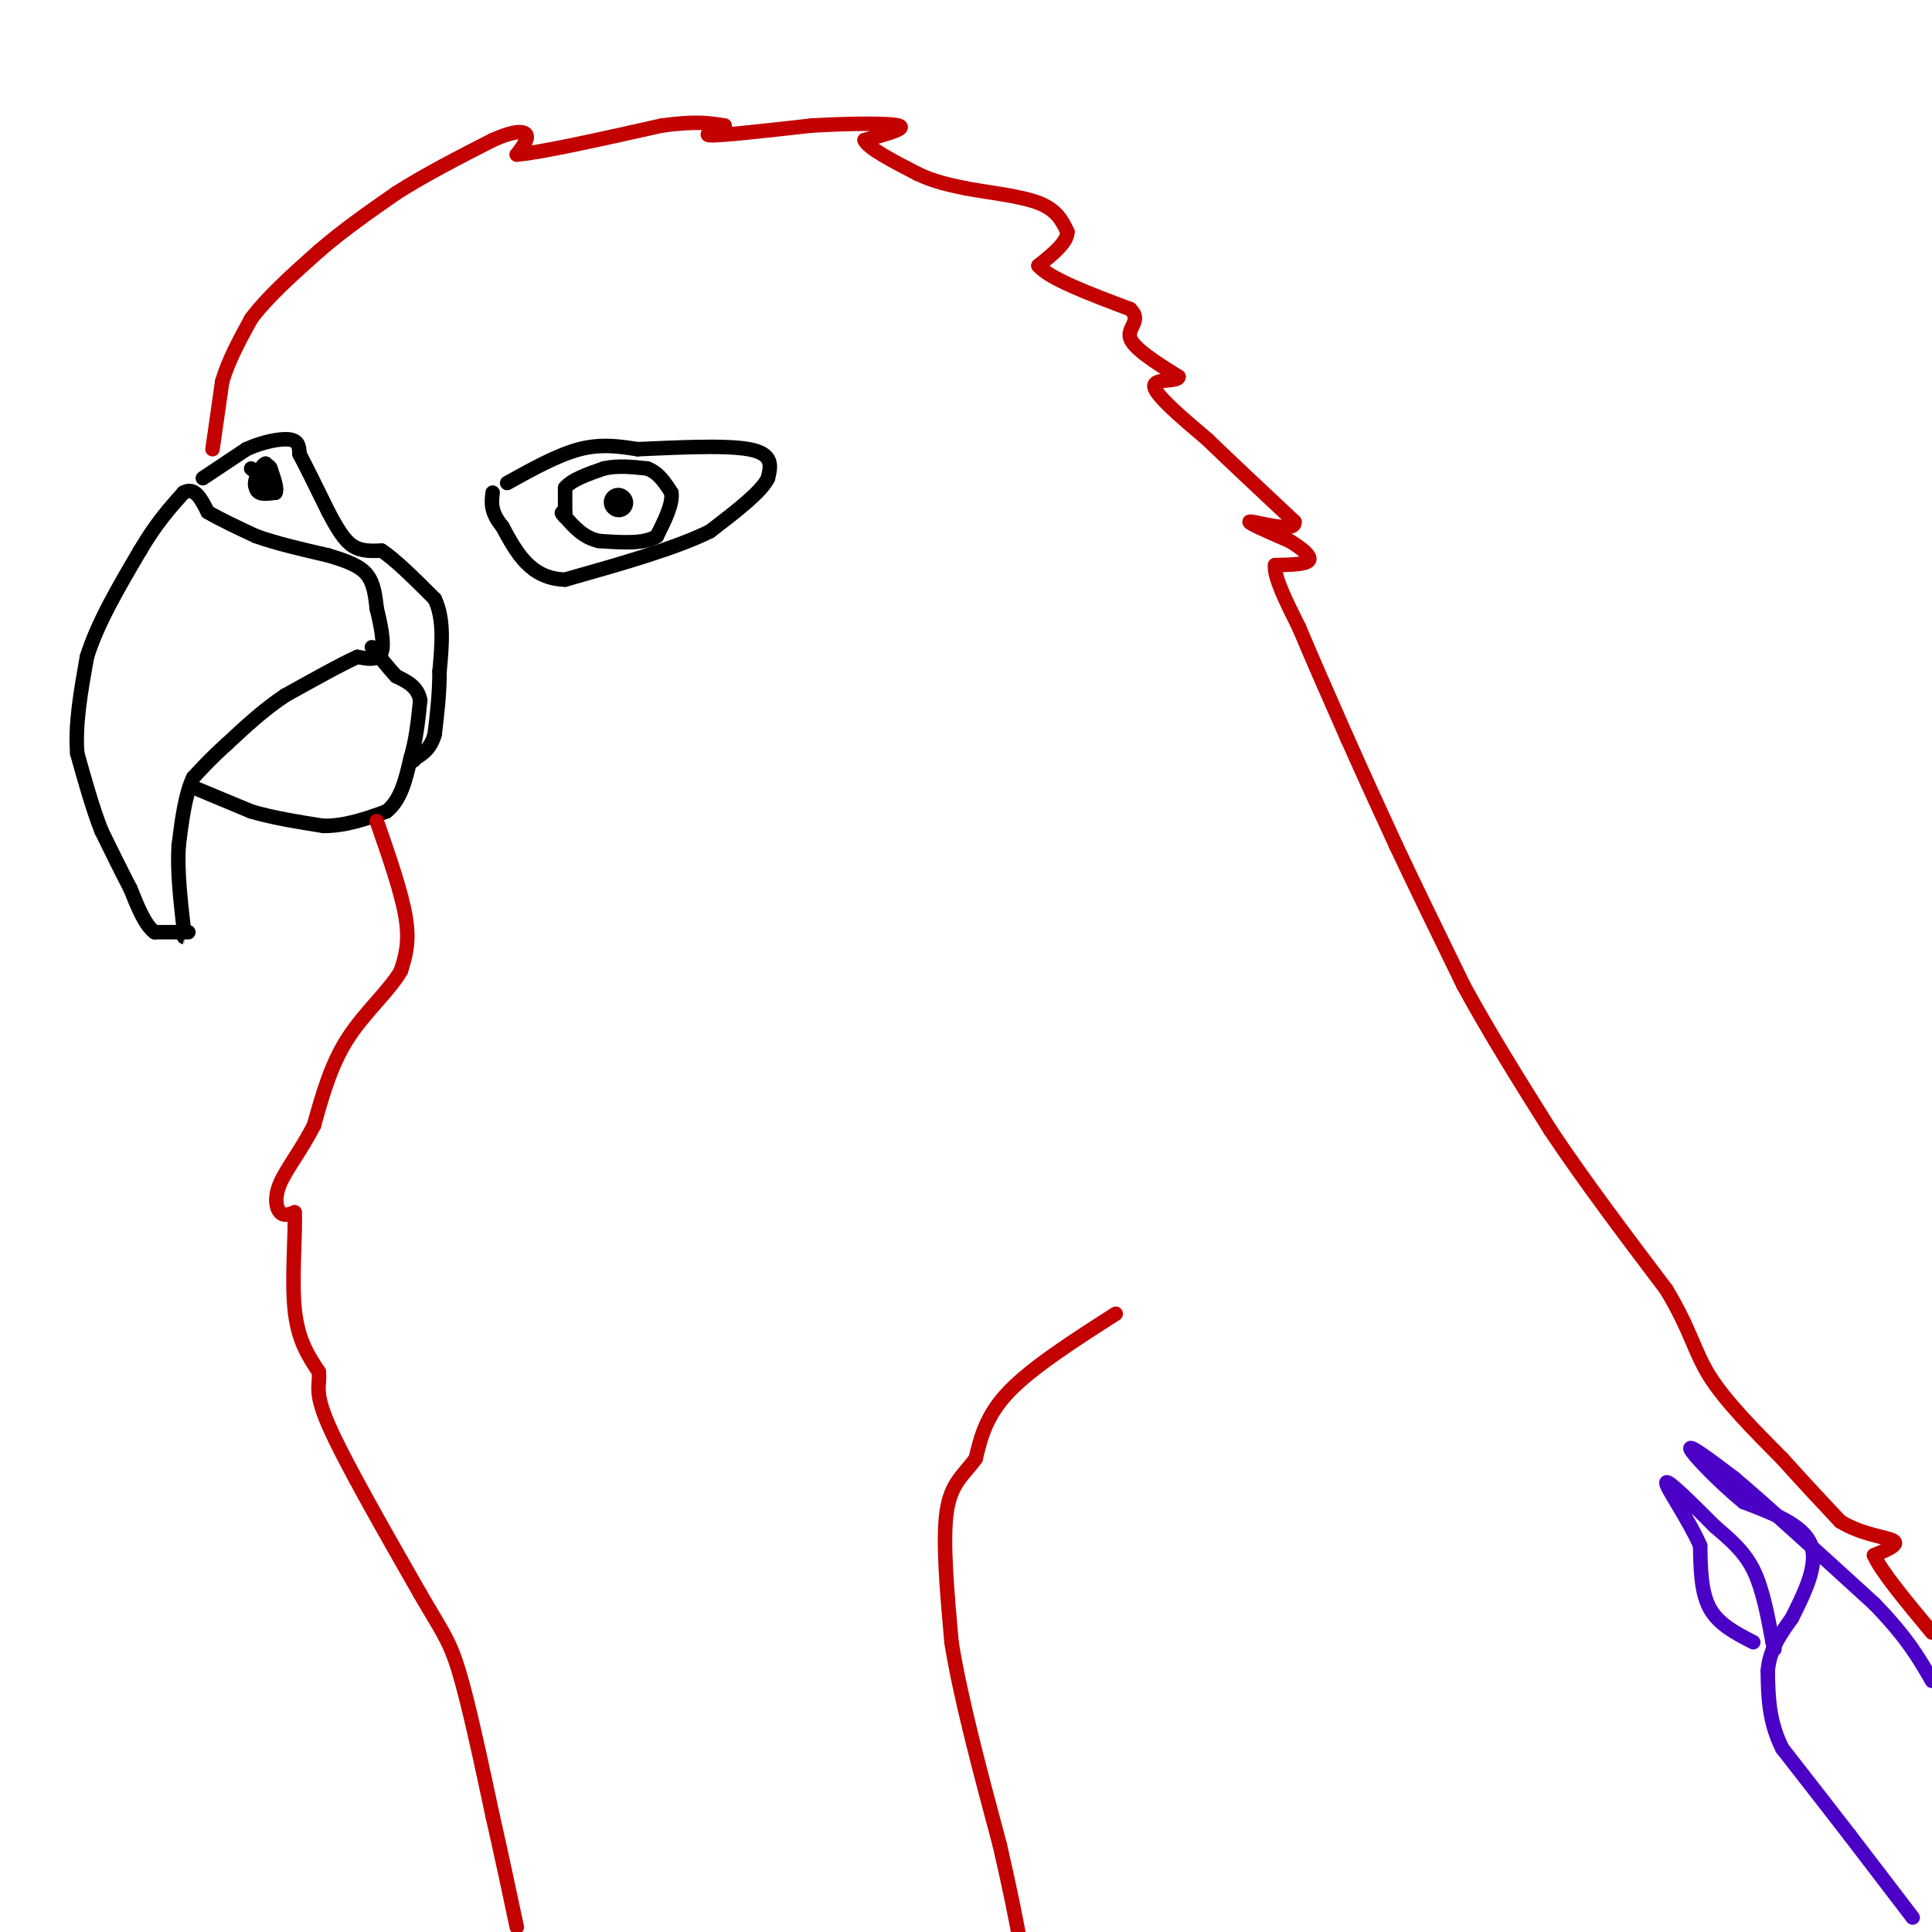 <svg viewBox='0 0 400 400' version='1.1' xmlns='http://www.w3.org/2000/svg' xmlns:xlink='http://www.w3.org/1999/xlink'><g fill='none' stroke='#000000' stroke-width='3' stroke-linecap='round' stroke-linejoin='round'><path d='M39,193c0.000,0.000 -7.000,0.000 -7,0'/><path d='M32,193c-2.000,-1.500 -3.500,-5.250 -5,-9'/><path d='M27,184c-1.833,-3.500 -3.917,-7.750 -6,-12'/><path d='M21,172c-1.833,-4.667 -3.417,-10.333 -5,-16'/><path d='M16,156c-0.500,-6.000 0.750,-13.000 2,-20'/><path d='M18,136c2.167,-7.000 6.583,-14.500 11,-22'/><path d='M29,114c3.333,-5.667 6.167,-8.833 9,-12'/><path d='M38,102c2.333,-1.333 3.667,1.333 5,4'/><path d='M43,106c2.500,1.500 6.250,3.250 10,5'/><path d='M53,111c4.167,1.500 9.583,2.750 15,4'/><path d='M68,115c4.022,1.200 6.578,2.200 8,4c1.422,1.800 1.711,4.400 2,7'/><path d='M78,126c0.756,3.044 1.644,7.156 1,9c-0.644,1.844 -2.822,1.422 -5,1'/><path d='M74,136c-3.333,1.500 -9.167,4.750 -15,8'/><path d='M59,144c-4.500,3.000 -8.250,6.500 -12,10'/><path d='M47,154c-3.167,2.833 -5.083,4.917 -7,7'/><path d='M40,161c-1.667,3.500 -2.333,8.750 -3,14'/><path d='M37,175c-0.333,5.167 0.333,11.083 1,17'/><path d='M38,192c0.167,3.000 0.083,2.000 0,1'/><path d='M40,163c0.000,0.000 12.000,5.000 12,5'/><path d='M52,168c4.500,1.333 9.750,2.167 15,3'/><path d='M67,171c4.667,0.000 8.833,-1.500 13,-3'/><path d='M80,168c3.000,-2.333 4.000,-6.667 5,-11'/><path d='M85,157c1.167,-3.833 1.583,-7.917 2,-12'/><path d='M87,145c-0.500,-2.833 -2.750,-3.917 -5,-5'/><path d='M82,140c-1.667,-1.833 -3.333,-3.917 -5,-6'/><path d='M42,99c0.000,0.000 9.000,-6.000 9,-6'/><path d='M51,93c3.311,-1.511 7.089,-2.289 9,-2c1.911,0.289 1.956,1.644 2,3'/><path d='M62,94c1.333,2.500 3.667,7.250 6,12'/><path d='M68,106c1.778,3.378 3.222,5.822 5,7c1.778,1.178 3.889,1.089 6,1'/><path d='M79,114c2.833,1.833 6.917,5.917 11,10'/><path d='M90,124c2.000,4.167 1.500,9.583 1,15'/><path d='M91,139c0.000,4.667 -0.500,8.833 -1,13'/><path d='M90,152c-0.833,3.000 -2.417,4.000 -4,5'/><path d='M86,157c-0.667,0.833 -0.333,0.417 0,0'/><path d='M52,97c0.000,0.000 5.000,4.000 5,4'/><path d='M57,101c0.333,0.500 -1.333,-0.250 -3,-1'/><path d='M54,100c-0.467,-0.956 -0.133,-2.844 0,-3c0.133,-0.156 0.067,1.422 0,3'/><path d='M54,100c0.500,0.667 1.750,0.833 3,1'/><path d='M57,101c0.000,-0.333 -1.500,-1.667 -3,-3'/><path d='M54,98c-0.867,0.156 -1.533,2.044 -1,3c0.533,0.956 2.267,0.978 4,1'/><path d='M57,102c0.333,-0.833 -0.833,-3.417 -2,-6'/><path d='M55,96c-0.933,0.133 -2.267,3.467 -2,5c0.267,1.533 2.133,1.267 4,1'/><path d='M57,102c0.500,-0.667 -0.250,-2.833 -1,-5'/><path d='M56,97c-0.333,-0.833 -0.667,-0.417 -1,0'/></g>
<g fill='none' stroke='#C30101' stroke-width='3' stroke-linecap='round' stroke-linejoin='round'><path d='M44,93c0.000,0.000 2.000,-14.000 2,-14'/><path d='M46,79c1.333,-4.500 3.667,-8.750 6,-13'/><path d='M52,66c3.333,-4.500 8.667,-9.250 14,-14'/><path d='M66,52c5.000,-4.333 10.500,-8.167 16,-12'/><path d='M82,40c6.000,-3.833 13.000,-7.417 20,-11'/><path d='M102,29c4.756,-2.111 6.644,-1.889 7,-1c0.356,0.889 -0.822,2.444 -2,4'/><path d='M107,32c4.667,-0.333 17.333,-3.167 30,-6'/><path d='M137,26c7.167,-1.000 10.083,-0.500 13,0'/><path d='M150,26c0.422,0.533 -5.022,1.867 -3,2c2.022,0.133 11.511,-0.933 21,-2'/><path d='M168,26c7.578,-0.444 16.022,-0.556 18,0c1.978,0.556 -2.511,1.778 -7,3'/><path d='M179,29c0.667,1.667 5.833,4.333 11,7'/><path d='M190,36c3.500,1.667 6.750,2.333 10,3'/><path d='M200,39c4.622,0.867 11.178,1.533 15,3c3.822,1.467 4.911,3.733 6,6'/><path d='M221,48c0.000,2.167 -3.000,4.583 -6,7'/><path d='M215,55c2.167,2.667 10.583,5.833 19,9'/><path d='M234,64c2.511,2.378 -0.711,3.822 0,6c0.711,2.178 5.356,5.089 10,8'/><path d='M244,78c-0.044,1.200 -5.156,0.200 -5,2c0.156,1.800 5.578,6.400 11,11'/><path d='M250,91c4.833,4.667 11.417,10.833 18,17'/><path d='M268,108c0.444,2.467 -7.444,0.133 -9,0c-1.556,-0.133 3.222,1.933 8,4'/><path d='M267,112c2.444,1.467 4.556,3.133 4,4c-0.556,0.867 -3.778,0.933 -7,1'/><path d='M264,117c-0.333,2.333 2.333,7.667 5,13'/><path d='M269,130c2.500,6.000 6.250,14.500 10,23'/><path d='M279,153c3.333,7.500 6.667,14.750 10,22'/><path d='M289,175c4.000,8.500 9.000,18.750 14,29'/><path d='M303,204c5.333,9.833 11.667,19.917 18,30'/><path d='M321,234c7.000,10.500 15.500,21.750 24,33'/><path d='M345,267c5.067,8.378 5.733,12.822 9,18c3.267,5.178 9.133,11.089 15,17'/><path d='M369,302c4.500,5.000 8.250,9.000 12,13'/><path d='M381,315c4.489,2.778 9.711,3.222 11,4c1.289,0.778 -1.356,1.889 -4,3'/><path d='M388,322c1.333,3.167 6.667,9.583 12,16'/></g>
<g fill='none' stroke='#4B00C5' stroke-width='3' stroke-linecap='round' stroke-linejoin='round'><path d='M396,397c0.000,0.000 -13.000,-17.000 -13,-17'/><path d='M383,380c-4.500,-5.833 -9.250,-11.917 -14,-18'/><path d='M369,362c-2.833,-5.667 -2.917,-10.833 -3,-16'/><path d='M366,346c0.333,-4.500 2.667,-7.750 5,-11'/><path d='M371,335c2.289,-4.644 5.511,-10.756 4,-15c-1.511,-4.244 -7.756,-6.622 -14,-9'/><path d='M361,311c-5.022,-4.111 -10.578,-9.889 -11,-11c-0.422,-1.111 4.289,2.444 9,6'/><path d='M359,306c6.333,5.333 17.667,15.667 29,26'/><path d='M388,332c6.833,7.000 9.417,11.500 12,16'/><path d='M363,340c-3.583,-1.833 -7.167,-3.667 -9,-7c-1.833,-3.333 -1.917,-8.167 -2,-13'/><path d='M352,320c-2.311,-5.311 -7.089,-12.089 -7,-13c0.089,-0.911 5.044,4.044 10,9'/><path d='M355,316c3.156,2.733 6.044,5.067 8,9c1.956,3.933 2.978,9.467 4,15'/><path d='M367,340c0.667,2.500 0.333,1.250 0,0'/></g>
<g fill='none' stroke='#C30101' stroke-width='3' stroke-linecap='round' stroke-linejoin='round'><path d='M78,170c2.583,7.417 5.167,14.833 6,20c0.833,5.167 -0.083,8.083 -1,11'/><path d='M83,201c-2.289,4.022 -7.511,8.578 -11,14c-3.489,5.422 -5.244,11.711 -7,18'/><path d='M65,233c-2.631,5.143 -5.708,9.000 -7,12c-1.292,3.000 -0.798,5.143 0,6c0.798,0.857 1.899,0.429 3,0'/><path d='M61,251c0.244,3.867 -0.644,13.533 0,20c0.644,6.467 2.822,9.733 5,13'/><path d='M66,284c0.378,2.911 -1.178,3.689 2,11c3.178,7.311 11.089,21.156 19,35'/><path d='M87,330c4.422,7.667 5.978,9.333 8,16c2.022,6.667 4.511,18.333 7,30'/><path d='M102,376c2.000,8.833 3.500,15.917 5,23'/><path d='M231,272c-8.583,5.500 -17.167,11.000 -22,16c-4.833,5.000 -5.917,9.500 -7,14'/><path d='M202,302c-2.467,3.422 -5.133,4.978 -6,11c-0.867,6.022 0.067,16.511 1,27'/><path d='M197,340c1.833,11.500 5.917,26.750 10,42'/><path d='M207,382c2.333,10.167 3.167,14.583 4,19'/></g>
<g fill='none' stroke='#000000' stroke-width='6' stroke-linecap='round' stroke-linejoin='round'><path d='M128,104c0.000,0.000 0.100,0.100 0.1,0.1'/></g>
<g fill='none' stroke='#000000' stroke-width='3' stroke-linecap='round' stroke-linejoin='round'><path d='M117,107c0.000,0.000 0.000,-6.000 0,-6'/><path d='M117,101c1.333,-1.667 4.667,-2.833 8,-4'/><path d='M125,97c2.833,-0.667 5.917,-0.333 9,0'/><path d='M134,97c2.333,0.833 3.667,2.917 5,5'/><path d='M139,102c0.333,2.333 -1.333,5.667 -3,9'/><path d='M136,111c-2.500,1.667 -7.250,1.333 -12,1'/><path d='M124,112c-3.167,-0.667 -5.083,-2.833 -7,-5'/><path d='M117,107c-1.167,-1.000 -0.583,-1.000 0,-1'/><path d='M105,100c5.250,-2.917 10.500,-5.833 15,-7c4.500,-1.167 8.250,-0.583 12,0'/><path d='M132,93c6.800,-0.267 17.800,-0.933 23,0c5.200,0.933 4.600,3.467 4,6'/><path d='M159,99c-1.333,2.833 -6.667,6.917 -12,11'/><path d='M147,110c-7.000,3.500 -18.500,6.750 -30,10'/><path d='M117,120c-7.167,-0.167 -10.083,-5.583 -13,-11'/><path d='M104,109c-2.500,-3.000 -2.250,-5.000 -2,-7'/></g>
</svg>